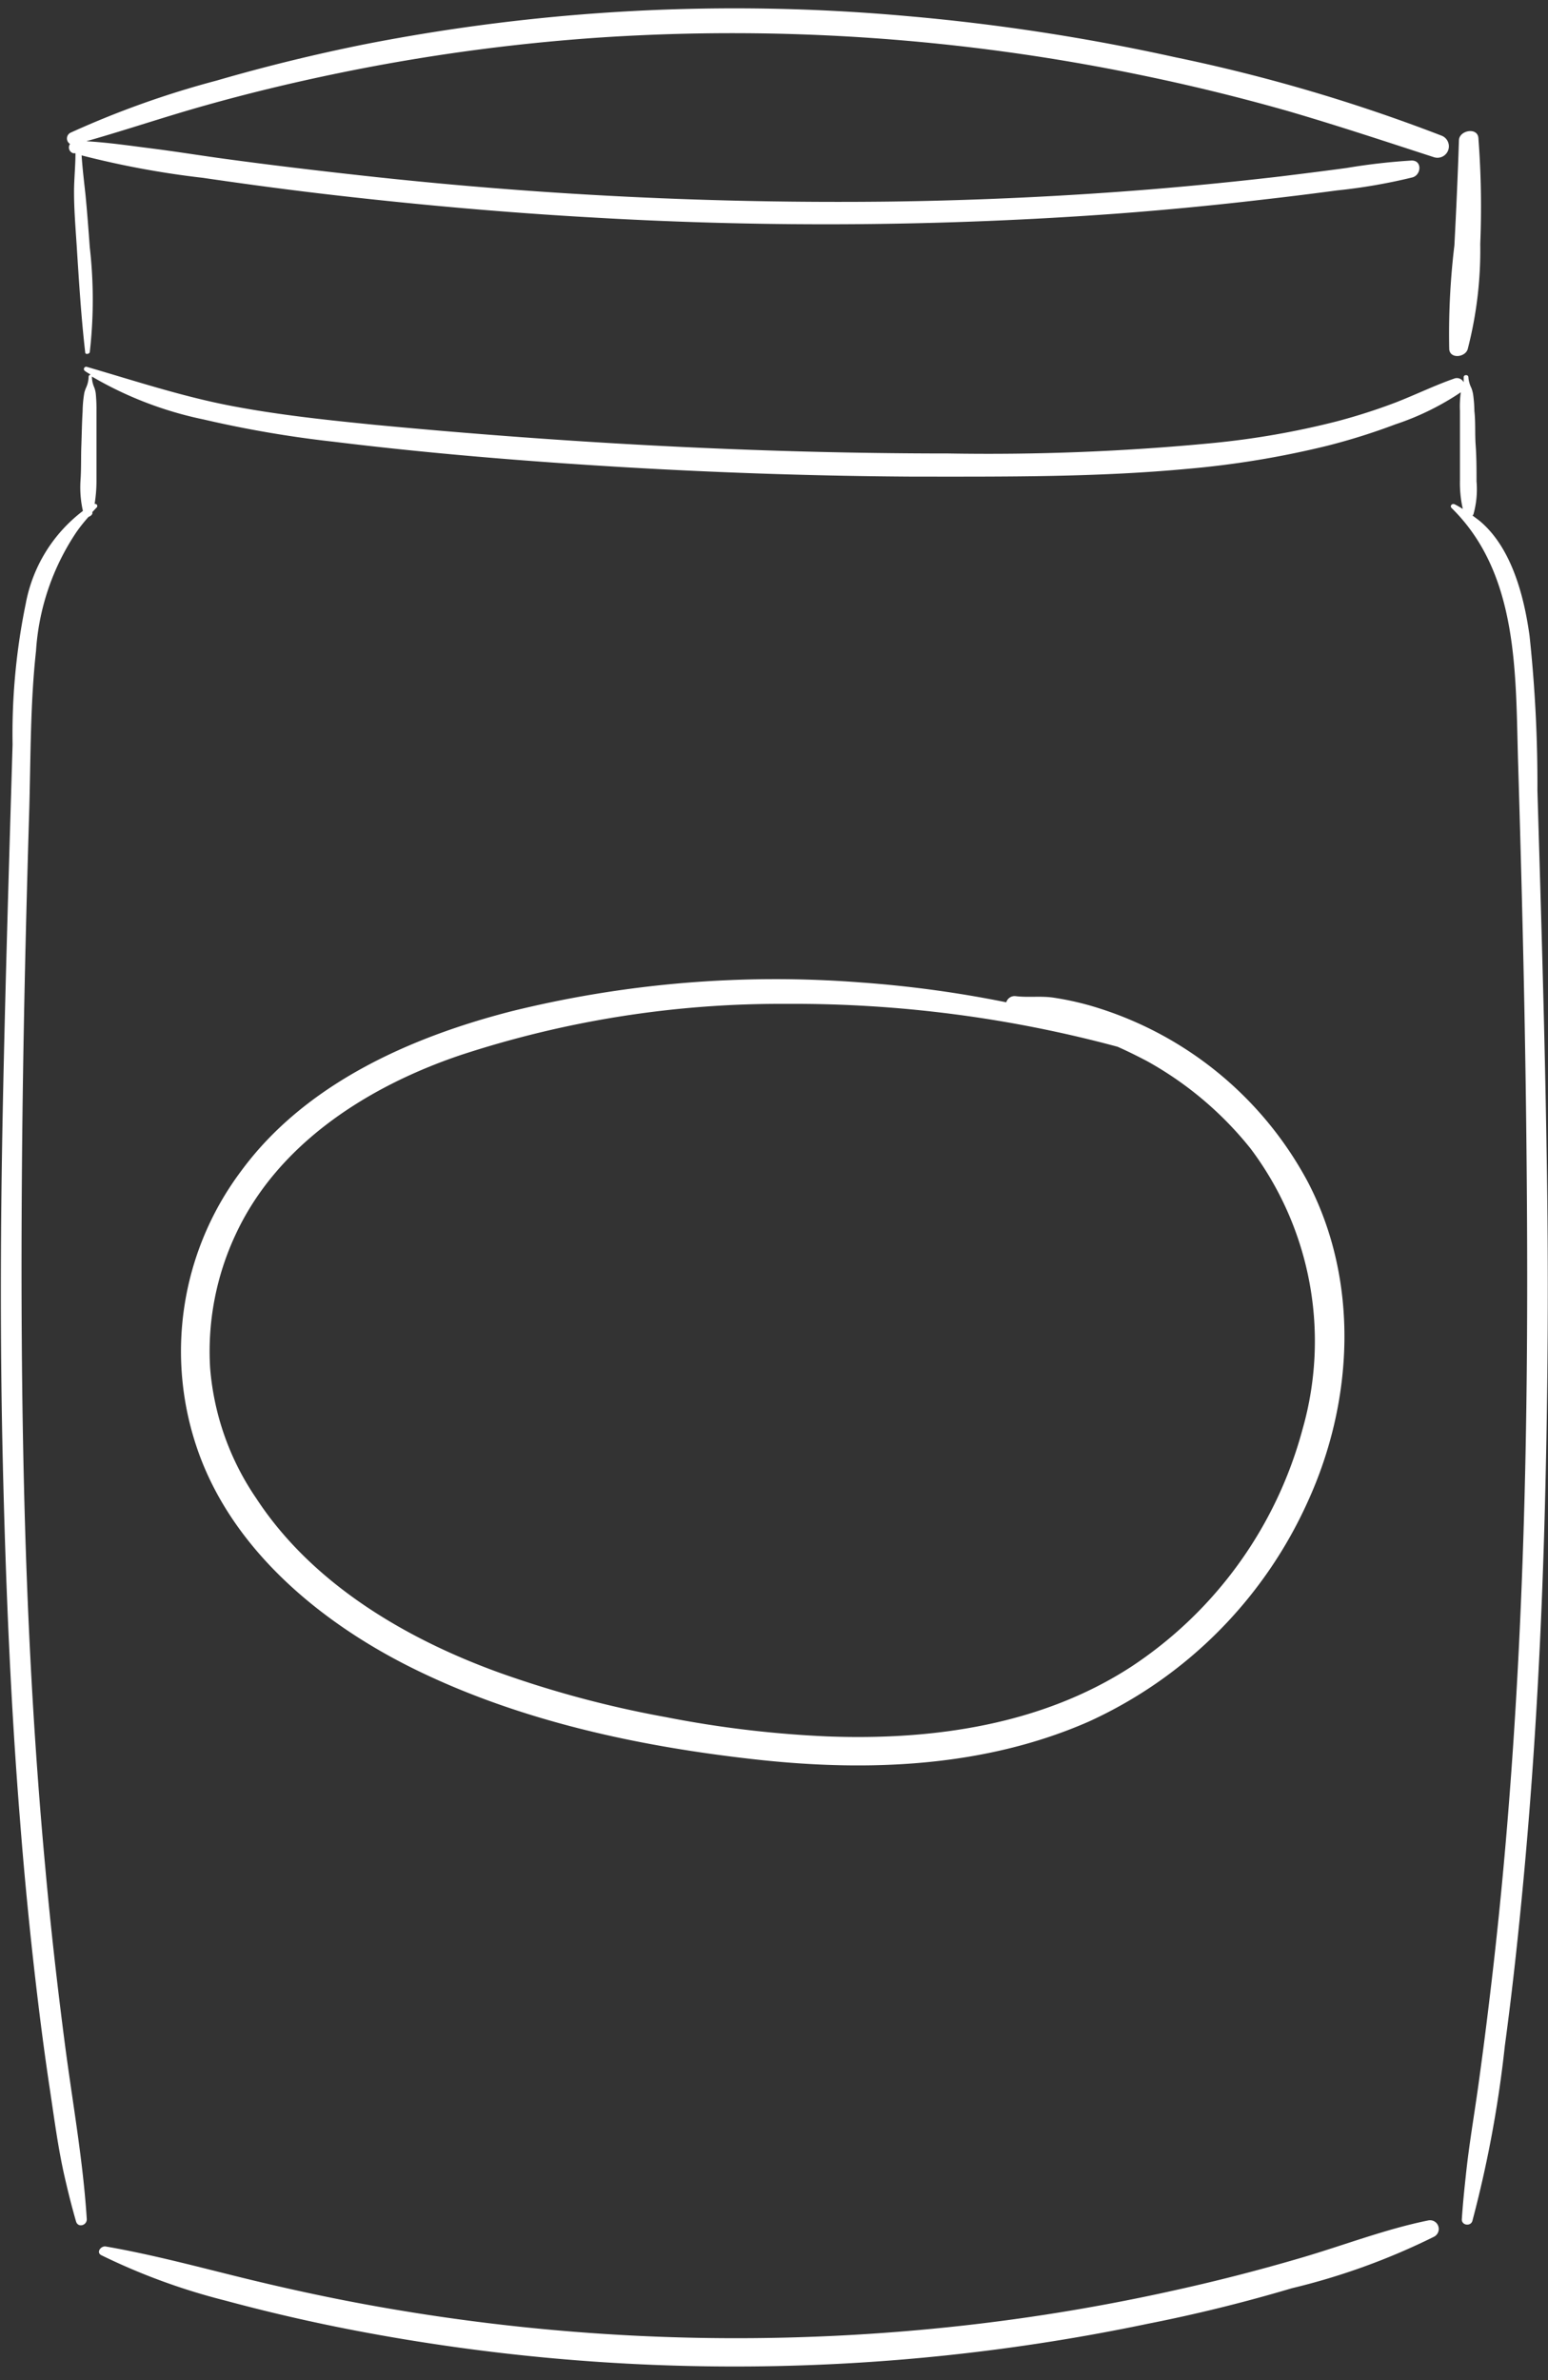 <?xml version="1.0" encoding="UTF-8" standalone="no"?><svg xmlns="http://www.w3.org/2000/svg" xmlns:xlink="http://www.w3.org/1999/xlink" fill="#ffffff" height="166.5" preserveAspectRatio="xMidYMid meet" version="1" viewBox="45.8 18.0 108.3 166.5" width="108.3" zoomAndPan="magnify"><rect x="45.8" y="18.0" width="108.3" height="166.5" fill="#333333" stroke="none"/><g id="change1_1"><path d="M154,98.42c-.13-8.37-.39-16.75-.64-25.12a97.64,97.64,0,0,0-.55-10.82c-.38-2.77-1.25-6.13-3.44-8-.18-.15-.37-.28-.55-.42,0,0,0,0,.06-.07a6.46,6.46,0,0,0,.22-2.32c0-.84,0-1.68-.06-2.52s0-1.6-.09-2.4a9.22,9.22,0,0,0-.09-1.17,2.4,2.4,0,0,0-.12-.44,2,2,0,0,1-.21-.75c0-.2-.33-.2-.33,0s0,.24,0,.35a.53.53,0,0,0-.63-.27c-1.41.49-2.73,1.14-4.12,1.68a40.86,40.86,0,0,1-4.15,1.33A57.59,57.59,0,0,1,130.55,49a163.87,163.87,0,0,1-18.41.72c-13.39,0-26.76-.74-40.08-2-3.41-.34-6.83-.7-10.19-1.35s-6.67-1.74-10-2.71a.16.16,0,0,0-.14.28c.13.1.28.18.42.27a.15.15,0,0,0-.15.14,1.91,1.91,0,0,1-.17.75,2.32,2.32,0,0,0-.13.37,8.18,8.18,0,0,0-.12,1.31c-.05.8-.06,1.61-.09,2.42s0,1.62-.06,2.43a7.53,7.53,0,0,0,.17,2.11,10.57,10.57,0,0,0-4,6.49,45.08,45.08,0,0,0-.92,9.84c-.25,8.42-.51,16.83-.68,25.24s-.2,16.75,0,25.13.54,16.67,1.21,25q.49,6.3,1.25,12.57c.25,2.06.52,4.1.83,6.15s.58,4.17,1.06,6.23c.23,1,.48,2,.77,3,.14.47.78.27.75-.18-.26-4.1-1-8.16-1.53-12.23s-1-8.21-1.37-12.33c-.76-8.22-1.21-16.46-1.44-24.71s-.26-16.51-.19-24.76.26-16.43.51-24.65c.1-3.65.07-7.34.47-11a16.82,16.82,0,0,1,2.82-8.3A10.88,10.88,0,0,1,52,54.15a.43.43,0,0,0,.26-.21.56.56,0,0,0,0-.12l.28-.3a.15.15,0,0,0-.12-.27,10.13,10.13,0,0,0,.13-1.63c0-.84,0-1.68,0-2.52s0-1.61,0-2.42a11.06,11.06,0,0,0-.05-1.15,1.77,1.77,0,0,0-.11-.44,1.9,1.9,0,0,1-.16-.75s0,0,0,0a25.78,25.78,0,0,0,7.81,3,78.09,78.09,0,0,0,9.11,1.56c6.69.82,13.42,1.37,20.15,1.77s13.61.63,20.42.67c6.36,0,12.76.05,19.1-.54a64.31,64.31,0,0,0,9.84-1.62,44,44,0,0,0,4.77-1.5A18.72,18.72,0,0,0,148,45.44v0a7.15,7.15,0,0,0-.06,1.31c0,.8,0,1.61,0,2.42s0,1.62,0,2.43a8.21,8.21,0,0,0,.2,2c-.18-.11-.36-.22-.56-.32s-.37.12-.22.26c4.74,4.66,4.46,11.71,4.65,17.86.25,8.25.46,16.51.56,24.76s.12,16.59-.07,24.89-.58,16.46-1.26,24.67q-.51,6.18-1.26,12.34-.36,3-.78,6c-.28,2-.64,4.08-.85,6.13-.11,1-.21,2-.28,3.06,0,.43.63.49.74.1a81.92,81.92,0,0,0,2.27-12.24c.56-4.13,1-8.29,1.38-12.44.76-8.36,1.2-16.75,1.42-25.14S154.15,106.8,154,98.42Z"/></g><g id="change1_2"><path d="M145.71,173.32c-3,.61-5.91,1.74-8.84,2.6S131,177.54,128,178.2A138.68,138.68,0,0,1,109.9,181a143.31,143.31,0,0,1-36.42-1.44c-3.41-.57-6.79-1.28-10.14-2.09s-6.72-1.74-10.14-2.33c-.33-.06-.7.41-.31.61a44.24,44.24,0,0,0,8.66,3.17q4.52,1.22,9.11,2.1a141.25,141.25,0,0,0,55.47-.48q5.07-1,10.05-2.48a47,47,0,0,0,9.94-3.6A.61.61,0,0,0,145.71,173.32Z"/></g><g id="change1_3"><path d="M148.48,42.43a27.65,27.65,0,0,0,.88-7.37,63.16,63.16,0,0,0-.13-7.41c-.06-.77-1.34-.54-1.36.16-.08,2.45-.19,4.91-.32,7.36a51.85,51.85,0,0,0-.36,7.26C147.25,43.12,148.3,43,148.48,42.43Z"/></g><g id="change1_4"><path d="M50.7,28.07a.42.42,0,0,0,.23.65l.15,0c0,.9-.1,1.81-.1,2.71,0,1.22.1,2.45.18,3.67.16,2.51.31,5,.6,7.54,0,.19.29.12.32,0a32.26,32.26,0,0,0,0-7.35c-.09-1.23-.18-2.45-.3-3.68-.1-.92-.21-1.82-.27-2.74A62.64,62.64,0,0,0,60,30.44c3,.44,6.06.85,9.1,1.2,6.08.7,12.17,1.24,18.28,1.58a279.39,279.39,0,0,0,36.6-.28q5.19-.39,10.36-1c1.68-.19,3.35-.4,5-.62a39,39,0,0,0,5.27-.91c.64-.17.7-1.21-.07-1.18a43.32,43.32,0,0,0-4.53.52c-1.54.21-3.08.4-4.62.59-3,.35-6.1.66-9.15.91q-9.08.73-18.19.85a302.18,302.18,0,0,1-36.46-1.77c-3.38-.37-6.77-.77-10.14-1.23-1.68-.23-3.34-.5-5-.71s-3.07-.42-4.61-.51c2.79-.79,5.55-1.73,8.34-2.51,3.05-.86,6.14-1.6,9.24-2.24A136.48,136.48,0,0,1,88,20.61a140.92,140.92,0,0,1,37.56,2.63q5.22,1.07,10.35,2.53c3.43,1,6.8,2.12,10.19,3.22a.8.8,0,0,0,.53-1.51A118.41,118.41,0,0,0,128,22a145.39,145.39,0,0,0-18.8-2.88,134.49,134.49,0,0,0-38,2Q66,22.17,60.94,23.64a64.48,64.48,0,0,0-10.2,3.64A.45.45,0,0,0,50.7,28.07Z"/></g><g id="change1_5"><path d="M74.83,134.77c7.38,3.62,15.69,5.4,23.82,6.3,7.82.87,16,.57,23.33-2.65A30.83,30.83,0,0,0,137.31,123c3.19-7,3.6-15.37,0-22.3A25.21,25.21,0,0,0,122,88.32a20.72,20.72,0,0,0-2.46-.53c-.9-.14-1.79,0-2.68-.11a.61.61,0,0,0-.66.43A80.24,80.24,0,0,0,106,86.72a77.06,77.06,0,0,0-24.35,2c-7.17,1.83-14.53,5.11-19,11.22a21,21,0,0,0-2.92,19.77C62.25,126.61,68.43,131.63,74.83,134.77ZM60.5,113.68a19.27,19.27,0,0,1,1.79-9.34C65.24,98,71.53,94,78,91.81a71.61,71.61,0,0,1,22.79-3.59,87,87,0,0,1,23.2,3c.7.31,1.38.65,2.05,1a24.39,24.39,0,0,1,7.25,6.12A22.42,22.42,0,0,1,136.92,118a28.82,28.82,0,0,1-12,16.6c-6.28,4.07-13.88,5.14-21.24,4.86a75.28,75.28,0,0,1-11.3-1.35A73.57,73.57,0,0,1,80.73,135c-6.58-2.38-13.11-6.24-17-12.19A18.78,18.78,0,0,1,60.5,113.68Z"/></g></svg>